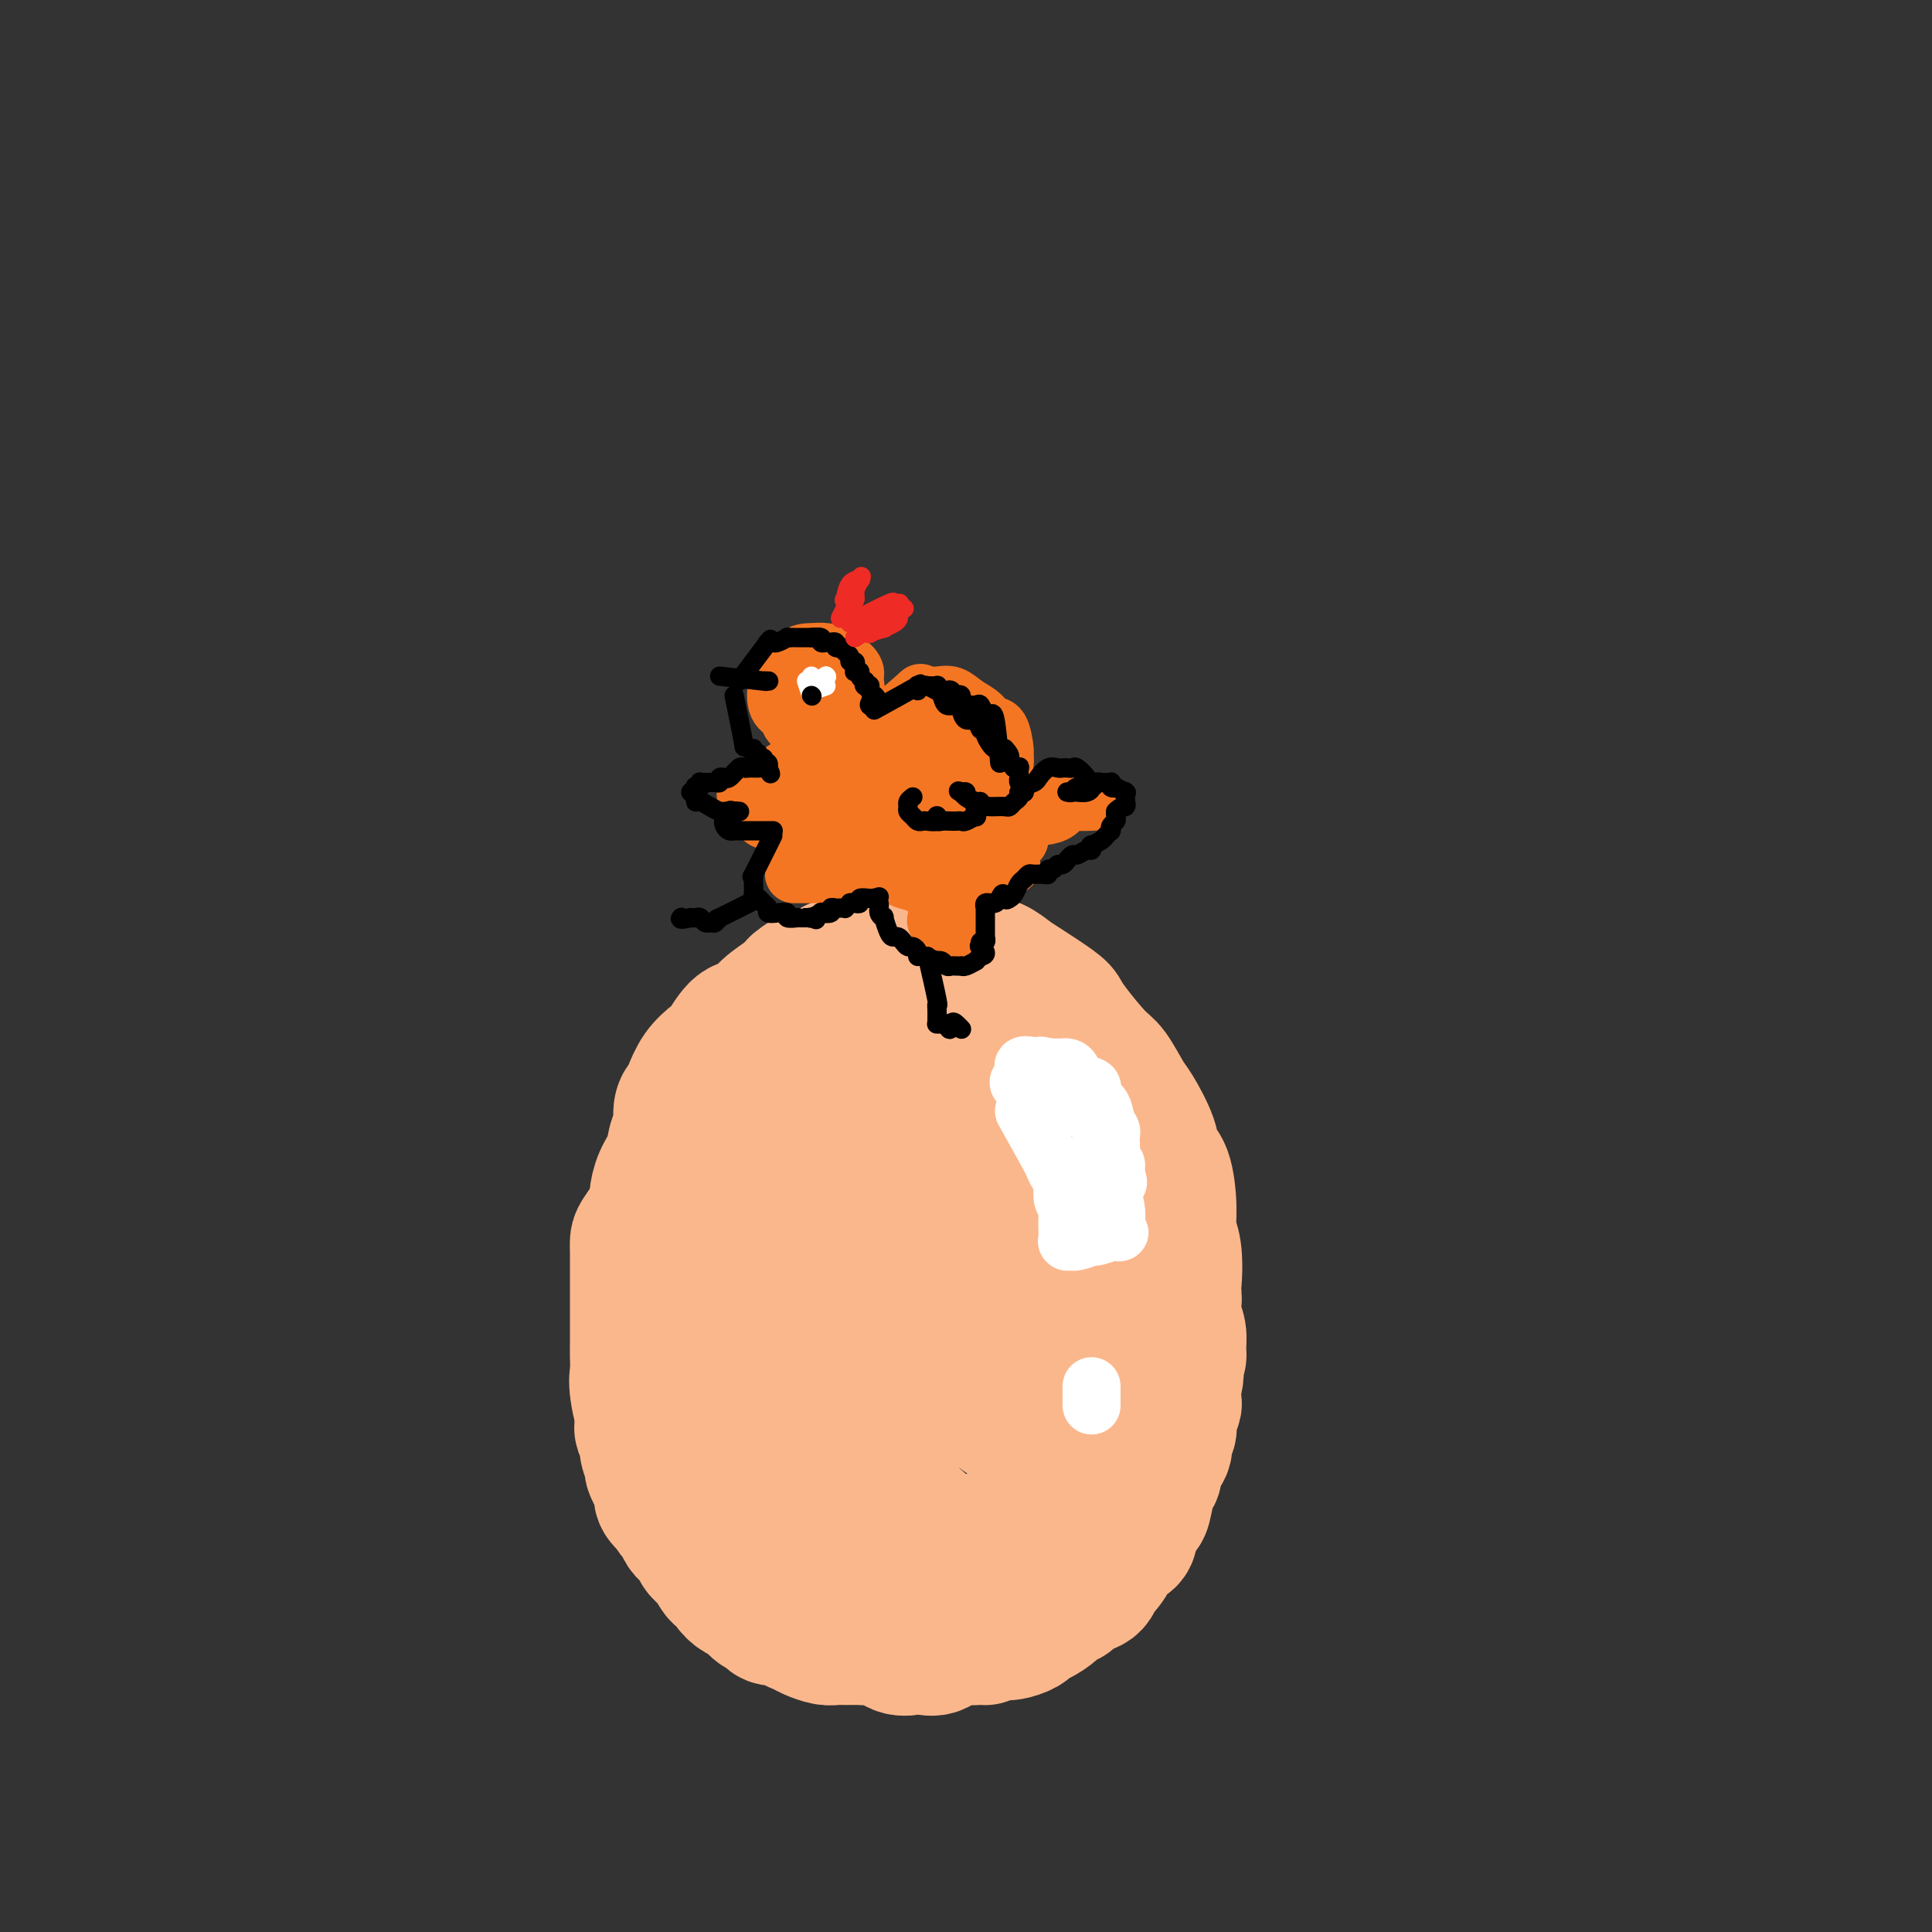 <svg viewBox='0 0 400 400' version='1.1' xmlns='http://www.w3.org/2000/svg' xmlns:xlink='http://www.w3.org/1999/xlink'><rect x="0" y="0" width="400" height="400" fill="#333333" stroke="none"/><g fill='none' stroke='#FBB78C' stroke-width='28' stroke-linecap='round' stroke-linejoin='round'><path d='M222,318c-2.515,3.382 -5.030,6.764 -6,8c-0.970,1.236 -0.394,0.325 -1,0c-0.606,-0.325 -2.395,-0.064 -3,0c-0.605,0.064 -0.025,-0.070 -1,0c-0.975,0.070 -3.505,0.344 -5,1c-1.495,0.656 -1.955,1.693 -3,2c-1.045,0.307 -2.675,-0.117 -4,0c-1.325,0.117 -2.346,0.774 -3,1c-0.654,0.226 -0.941,0.019 -2,0c-1.059,-0.019 -2.889,0.149 -4,0c-1.111,-0.149 -1.504,-0.616 -2,-1c-0.496,-0.384 -1.095,-0.684 -2,-1c-0.905,-0.316 -2.114,-0.648 -3,-1c-0.886,-0.352 -1.447,-0.724 -2,-1c-0.553,-0.276 -1.097,-0.454 -2,-1c-0.903,-0.546 -2.167,-1.459 -3,-2c-0.833,-0.541 -1.237,-0.711 -2,-1c-0.763,-0.289 -1.885,-0.698 -3,-1c-1.115,-0.302 -2.224,-0.499 -3,-1c-0.776,-0.501 -1.219,-1.307 -2,-2c-0.781,-0.693 -1.900,-1.274 -3,-2c-1.100,-0.726 -2.182,-1.598 -3,-2c-0.818,-0.402 -1.374,-0.335 -2,-1c-0.626,-0.665 -1.322,-2.064 -2,-3c-0.678,-0.936 -1.336,-1.410 -2,-2c-0.664,-0.590 -1.332,-1.295 -2,-2'/><path d='M152,306c-2.910,-2.713 -2.184,-2.495 -2,-3c0.184,-0.505 -0.175,-1.731 -1,-3c-0.825,-1.269 -2.117,-2.580 -3,-4c-0.883,-1.420 -1.358,-2.948 -2,-4c-0.642,-1.052 -1.449,-1.626 -2,-3c-0.551,-1.374 -0.844,-3.547 -1,-5c-0.156,-1.453 -0.175,-2.186 -1,-3c-0.825,-0.814 -2.456,-1.708 -3,-3c-0.544,-1.292 -0.002,-2.982 0,-4c0.002,-1.018 -0.536,-1.366 -1,-2c-0.464,-0.634 -0.852,-1.556 -1,-3c-0.148,-1.444 -0.054,-3.410 0,-5c0.054,-1.590 0.069,-2.802 0,-4c-0.069,-1.198 -0.222,-2.381 0,-4c0.222,-1.619 0.819,-3.674 1,-5c0.181,-1.326 -0.053,-1.925 0,-3c0.053,-1.075 0.391,-2.627 1,-4c0.609,-1.373 1.487,-2.567 2,-4c0.513,-1.433 0.662,-3.106 1,-4c0.338,-0.894 0.866,-1.008 1,-2c0.134,-0.992 -0.126,-2.861 0,-4c0.126,-1.139 0.638,-1.549 1,-2c0.362,-0.451 0.575,-0.945 1,-2c0.425,-1.055 1.062,-2.673 2,-4c0.938,-1.327 2.178,-2.364 3,-3c0.822,-0.636 1.225,-0.870 2,-2c0.775,-1.130 1.923,-3.156 3,-4c1.077,-0.844 2.082,-0.504 3,-1c0.918,-0.496 1.747,-1.826 3,-3c1.253,-1.174 2.929,-2.193 4,-3c1.071,-0.807 1.535,-1.404 2,-2'/><path d='M165,204c3.535,-2.904 2.373,-1.164 3,-1c0.627,0.164 3.044,-1.247 4,-2c0.956,-0.753 0.451,-0.847 1,-1c0.549,-0.153 2.151,-0.366 4,-1c1.849,-0.634 3.944,-1.688 5,-2c1.056,-0.312 1.074,0.117 2,0c0.926,-0.117 2.761,-0.779 4,-1c1.239,-0.221 1.882,0.000 3,0c1.118,-0.000 2.711,-0.222 4,0c1.289,0.222 2.274,0.889 3,1c0.726,0.111 1.191,-0.334 2,0c0.809,0.334 1.961,1.448 3,2c1.039,0.552 1.966,0.542 3,1c1.034,0.458 2.175,1.382 3,2c0.825,0.618 1.334,0.929 3,2c1.666,1.071 4.490,2.903 6,4c1.510,1.097 1.707,1.460 2,2c0.293,0.540 0.682,1.257 2,3c1.318,1.743 3.565,4.510 5,6c1.435,1.490 2.057,1.701 3,3c0.943,1.299 2.207,3.684 3,5c0.793,1.316 1.117,1.562 2,3c0.883,1.438 2.327,4.068 3,6c0.673,1.932 0.576,3.164 1,4c0.424,0.836 1.368,1.275 2,3c0.632,1.725 0.950,4.737 1,7c0.050,2.263 -0.169,3.778 0,5c0.169,1.222 0.726,2.152 1,4c0.274,1.848 0.266,4.613 0,7c-0.266,2.387 -0.790,4.396 -1,6c-0.210,1.604 -0.105,2.802 0,4'/><path d='M242,276c0.021,6.216 -0.427,5.258 -1,6c-0.573,0.742 -1.271,3.186 -2,5c-0.729,1.814 -1.488,2.998 -3,5c-1.512,2.002 -3.775,4.822 -5,7c-1.225,2.178 -1.410,3.713 -2,5c-0.590,1.287 -1.585,2.324 -3,4c-1.415,1.676 -3.249,3.989 -4,5c-0.751,1.011 -0.418,0.720 -1,1c-0.582,0.280 -2.081,1.132 -4,2c-1.919,0.868 -4.260,1.753 -6,2c-1.740,0.247 -2.878,-0.143 -4,0c-1.122,0.143 -2.226,0.820 -3,1c-0.774,0.180 -1.218,-0.136 -2,0c-0.782,0.136 -1.902,0.723 -3,1c-1.098,0.277 -2.172,0.243 -3,0c-0.828,-0.243 -1.408,-0.695 -2,-1c-0.592,-0.305 -1.197,-0.463 -2,-1c-0.803,-0.537 -1.805,-1.454 -2,-2c-0.195,-0.546 0.417,-0.722 0,-1c-0.417,-0.278 -1.861,-0.658 -3,-1c-1.139,-0.342 -1.972,-0.644 -3,-1c-1.028,-0.356 -2.252,-0.764 -3,-1c-0.748,-0.236 -1.019,-0.299 -2,-1c-0.981,-0.701 -2.672,-2.041 -4,-3c-1.328,-0.959 -2.294,-1.536 -3,-2c-0.706,-0.464 -1.152,-0.815 -2,-2c-0.848,-1.185 -2.097,-3.204 -3,-4c-0.903,-0.796 -1.458,-0.368 -2,-1c-0.542,-0.632 -1.069,-2.324 -2,-4c-0.931,-1.676 -2.266,-3.336 -3,-5c-0.734,-1.664 -0.867,-3.332 -1,-5'/><path d='M159,285c-2.022,-3.933 -0.578,-3.267 0,-3c0.578,0.267 0.289,0.133 0,0'/><path d='M171,208c-2.927,2.419 -5.854,4.838 -7,6c-1.146,1.162 -0.510,1.066 -1,2c-0.490,0.934 -2.106,2.897 -3,5c-0.894,2.103 -1.066,4.344 -2,7c-0.934,2.656 -2.632,5.726 -4,8c-1.368,2.274 -2.408,3.754 -3,5c-0.592,1.246 -0.737,2.260 -1,4c-0.263,1.740 -0.645,4.208 -1,6c-0.355,1.792 -0.684,2.909 -1,4c-0.316,1.091 -0.621,2.156 -1,4c-0.379,1.844 -0.834,4.466 -1,6c-0.166,1.534 -0.044,1.982 0,3c0.044,1.018 0.011,2.608 0,4c-0.011,1.392 -0.000,2.585 0,4c0.000,1.415 -0.011,3.051 0,4c0.011,0.949 0.044,1.212 0,2c-0.044,0.788 -0.165,2.102 0,3c0.165,0.898 0.617,1.381 1,2c0.383,0.619 0.698,1.373 1,2c0.302,0.627 0.592,1.125 1,2c0.408,0.875 0.934,2.125 1,3c0.066,0.875 -0.329,1.375 0,2c0.329,0.625 1.384,1.375 2,2c0.616,0.625 0.795,1.125 1,2c0.205,0.875 0.436,2.124 1,3c0.564,0.876 1.460,1.379 2,2c0.540,0.621 0.722,1.359 1,2c0.278,0.641 0.651,1.183 1,2c0.349,0.817 0.675,1.908 1,3'/><path d='M159,312c2.065,4.373 0.726,1.805 1,1c0.274,-0.805 2.161,0.151 3,1c0.839,0.849 0.630,1.589 1,2c0.370,0.411 1.321,0.492 2,1c0.679,0.508 1.088,1.443 2,2c0.912,0.557 2.327,0.737 3,1c0.673,0.263 0.604,0.608 1,1c0.396,0.392 1.257,0.830 2,1c0.743,0.170 1.368,0.070 2,0c0.632,-0.070 1.272,-0.111 2,0c0.728,0.111 1.546,0.373 2,1c0.454,0.627 0.545,1.618 1,2c0.455,0.382 1.275,0.155 2,0c0.725,-0.155 1.356,-0.236 2,0c0.644,0.236 1.299,0.791 2,1c0.701,0.209 1.446,0.072 2,0c0.554,-0.072 0.918,-0.078 2,0c1.082,0.078 2.882,0.242 4,0c1.118,-0.242 1.553,-0.890 2,-1c0.447,-0.110 0.907,0.317 2,0c1.093,-0.317 2.819,-1.380 4,-2c1.181,-0.620 1.818,-0.799 3,-1c1.182,-0.201 2.909,-0.425 4,-1c1.091,-0.575 1.546,-1.500 2,-2c0.454,-0.500 0.906,-0.574 2,-1c1.094,-0.426 2.828,-1.203 4,-2c1.172,-0.797 1.781,-1.614 2,-2c0.219,-0.386 0.048,-0.341 1,-1c0.952,-0.659 3.025,-2.024 4,-3c0.975,-0.976 0.850,-1.565 1,-2c0.150,-0.435 0.575,-0.718 1,-1'/><path d='M227,307c2.810,-2.867 1.335,-3.034 1,-3c-0.335,0.034 0.469,0.268 1,0c0.531,-0.268 0.787,-1.039 1,-2c0.213,-0.961 0.383,-2.113 1,-3c0.617,-0.887 1.681,-1.508 2,-2c0.319,-0.492 -0.108,-0.853 0,-2c0.108,-1.147 0.751,-3.079 1,-4c0.249,-0.921 0.104,-0.832 0,-1c-0.104,-0.168 -0.168,-0.592 0,-1c0.168,-0.408 0.566,-0.799 1,-2c0.434,-1.201 0.902,-3.211 1,-4c0.098,-0.789 -0.174,-0.358 0,-1c0.174,-0.642 0.793,-2.359 1,-4c0.207,-1.641 -0.000,-3.207 0,-4c0.000,-0.793 0.207,-0.812 0,-2c-0.207,-1.188 -0.827,-3.544 -1,-5c-0.173,-1.456 0.103,-2.010 0,-3c-0.103,-0.990 -0.585,-2.414 -1,-4c-0.415,-1.586 -0.765,-3.333 -1,-5c-0.235,-1.667 -0.357,-3.252 -1,-5c-0.643,-1.748 -1.809,-3.657 -3,-6c-1.191,-2.343 -2.409,-5.120 -4,-7c-1.591,-1.880 -3.555,-2.862 -5,-4c-1.445,-1.138 -2.371,-2.432 -4,-4c-1.629,-1.568 -3.961,-3.408 -6,-4c-2.039,-0.592 -3.785,0.066 -5,0c-1.215,-0.066 -1.900,-0.855 -4,-1c-2.100,-0.145 -5.614,0.353 -8,1c-2.386,0.647 -3.642,1.443 -5,2c-1.358,0.557 -2.816,0.873 -4,3c-1.184,2.127 -2.092,6.063 -3,10'/><path d='M182,240c-0.193,3.452 0.824,7.081 2,11c1.176,3.919 2.509,8.126 5,14c2.491,5.874 6.138,13.413 9,18c2.862,4.587 4.937,6.221 7,8c2.063,1.779 4.113,3.703 7,4c2.887,0.297 6.610,-1.031 9,-3c2.390,-1.969 3.449,-4.577 4,-8c0.551,-3.423 0.596,-7.660 1,-14c0.404,-6.340 1.167,-14.785 0,-21c-1.167,-6.215 -4.265,-10.202 -7,-14c-2.735,-3.798 -5.107,-7.407 -9,-10c-3.893,-2.593 -9.308,-4.172 -13,-5c-3.692,-0.828 -5.663,-0.906 -9,2c-3.337,2.906 -8.042,8.798 -11,14c-2.958,5.202 -4.171,9.716 -5,15c-0.829,5.284 -1.274,11.337 -1,17c0.274,5.663 1.267,10.934 4,15c2.733,4.066 7.204,6.925 11,8c3.796,1.075 6.916,0.364 10,-1c3.084,-1.364 6.132,-3.381 10,-8c3.868,-4.619 8.555,-11.839 11,-18c2.445,-6.161 2.647,-11.262 3,-16c0.353,-4.738 0.857,-9.112 -1,-14c-1.857,-4.888 -6.076,-10.290 -10,-14c-3.924,-3.710 -7.552,-5.729 -11,-7c-3.448,-1.271 -6.716,-1.793 -11,1c-4.284,2.793 -9.584,8.900 -13,15c-3.416,6.100 -4.946,12.192 -6,18c-1.054,5.808 -1.630,11.333 -1,18c0.630,6.667 2.466,14.476 5,19c2.534,4.524 5.767,5.762 9,7'/><path d='M181,291c2.383,1.791 3.840,2.769 9,-1c5.160,-3.769 14.024,-12.283 18,-17c3.976,-4.717 3.064,-5.635 4,-9c0.936,-3.365 3.719,-9.177 4,-15c0.281,-5.823 -1.941,-11.657 -4,-15c-2.059,-3.343 -3.955,-4.196 -6,-5c-2.045,-0.804 -4.239,-1.561 -7,0c-2.761,1.561 -6.087,5.440 -8,9c-1.913,3.560 -2.411,6.803 -3,10c-0.589,3.197 -1.269,6.349 -1,9c0.269,2.651 1.486,4.802 3,6c1.514,1.198 3.326,1.442 5,1c1.674,-0.442 3.209,-1.572 5,-4c1.791,-2.428 3.837,-6.155 5,-9c1.163,-2.845 1.444,-4.810 1,-7c-0.444,-2.190 -1.612,-4.606 -3,-6c-1.388,-1.394 -2.995,-1.765 -4,-2c-1.005,-0.235 -1.407,-0.332 -2,0c-0.593,0.332 -1.376,1.093 -2,4c-0.624,2.907 -1.089,7.959 -1,10c0.089,2.041 0.731,1.072 1,1c0.269,-0.072 0.165,0.754 1,1c0.835,0.246 2.609,-0.088 3,-1c0.391,-0.912 -0.603,-2.404 -1,-3c-0.397,-0.596 -0.199,-0.298 0,0'/><path d='M150,237c-2.869,2.914 -5.737,5.828 -7,7c-1.263,1.172 -0.920,0.600 -1,1c-0.080,0.400 -0.582,1.770 -1,3c-0.418,1.230 -0.752,2.318 -1,3c-0.248,0.682 -0.409,0.956 -1,2c-0.591,1.044 -1.612,2.858 -2,4c-0.388,1.142 -0.141,1.611 0,3c0.141,1.389 0.178,3.698 0,5c-0.178,1.302 -0.569,1.597 -1,3c-0.431,1.403 -0.900,3.914 -1,5c-0.100,1.086 0.170,0.746 0,1c-0.170,0.254 -0.782,1.101 -1,2c-0.218,0.899 -0.044,1.851 0,3c0.044,1.149 -0.041,2.493 0,3c0.041,0.507 0.207,0.175 0,1c-0.207,0.825 -0.789,2.808 -1,4c-0.211,1.192 -0.053,1.594 0,2c0.053,0.406 -0.001,0.817 0,2c0.001,1.183 0.057,3.137 0,4c-0.057,0.863 -0.226,0.636 0,1c0.226,0.364 0.848,1.319 1,2c0.152,0.681 -0.165,1.089 0,2c0.165,0.911 0.813,2.327 1,3c0.187,0.673 -0.088,0.603 0,1c0.088,0.397 0.539,1.261 1,2c0.461,0.739 0.932,1.353 1,2c0.068,0.647 -0.266,1.328 0,2c0.266,0.672 1.133,1.336 2,2'/><path d='M139,312c1.102,2.761 0.858,1.163 1,1c0.142,-0.163 0.671,1.110 1,2c0.329,0.890 0.459,1.399 1,2c0.541,0.601 1.493,1.294 2,2c0.507,0.706 0.569,1.424 1,2c0.431,0.576 1.232,1.009 2,2c0.768,0.991 1.504,2.541 2,3c0.496,0.459 0.751,-0.171 1,0c0.249,0.171 0.491,1.145 1,2c0.509,0.855 1.286,1.592 2,2c0.714,0.408 1.365,0.487 2,1c0.635,0.513 1.254,1.461 2,2c0.746,0.539 1.618,0.669 2,1c0.382,0.331 0.275,0.862 1,1c0.725,0.138 2.281,-0.117 3,0c0.719,0.117 0.602,0.606 1,1c0.398,0.394 1.313,0.694 2,1c0.687,0.306 1.147,0.618 2,1c0.853,0.382 2.101,0.835 3,1c0.899,0.165 1.451,0.042 2,0c0.549,-0.042 1.094,-0.004 2,0c0.906,0.004 2.172,-0.027 3,0c0.828,0.027 1.218,0.112 2,0c0.782,-0.112 1.957,-0.420 3,0c1.043,0.420 1.955,1.569 3,2c1.045,0.431 2.222,0.144 3,0c0.778,-0.144 1.156,-0.143 2,0c0.844,0.143 2.154,0.430 3,0c0.846,-0.430 1.228,-1.577 2,-2c0.772,-0.423 1.935,-0.121 3,0c1.065,0.121 2.033,0.060 3,0'/><path d='M202,339c2.766,-0.245 1.682,0.141 2,0c0.318,-0.141 2.038,-0.811 3,-1c0.962,-0.189 1.167,0.101 2,0c0.833,-0.101 2.293,-0.595 3,-1c0.707,-0.405 0.662,-0.721 1,-1c0.338,-0.279 1.061,-0.523 2,-1c0.939,-0.477 2.095,-1.189 3,-2c0.905,-0.811 1.559,-1.722 2,-2c0.441,-0.278 0.668,0.076 1,0c0.332,-0.076 0.770,-0.582 1,-1c0.230,-0.418 0.252,-0.748 1,-1c0.748,-0.252 2.222,-0.424 3,-1c0.778,-0.576 0.860,-1.554 1,-2c0.140,-0.446 0.339,-0.359 1,-1c0.661,-0.641 1.783,-2.011 2,-3c0.217,-0.989 -0.471,-1.599 0,-2c0.471,-0.401 2.101,-0.595 3,-1c0.899,-0.405 1.067,-1.022 1,-2c-0.067,-0.978 -0.367,-2.317 0,-3c0.367,-0.683 1.403,-0.710 2,-1c0.597,-0.290 0.756,-0.844 1,-2c0.244,-1.156 0.572,-2.914 1,-4c0.428,-1.086 0.956,-1.499 1,-2c0.044,-0.501 -0.396,-1.092 0,-2c0.396,-0.908 1.626,-2.135 2,-3c0.374,-0.865 -0.110,-1.368 0,-2c0.110,-0.632 0.814,-1.393 1,-2c0.186,-0.607 -0.146,-1.060 0,-2c0.146,-0.940 0.770,-2.369 1,-3c0.230,-0.631 0.066,-0.466 0,-1c-0.066,-0.534 -0.033,-1.767 0,-3'/><path d='M243,287c0.945,-4.071 0.307,-2.248 0,-2c-0.307,0.248 -0.282,-1.079 0,-2c0.282,-0.921 0.822,-1.436 1,-2c0.178,-0.564 -0.005,-1.176 0,-2c0.005,-0.824 0.199,-1.858 0,-3c-0.199,-1.142 -0.789,-2.390 -1,-3c-0.211,-0.610 -0.042,-0.580 0,-1c0.042,-0.420 -0.043,-1.289 0,-2c0.043,-0.711 0.214,-1.263 0,-2c-0.214,-0.737 -0.813,-1.659 -1,-2c-0.187,-0.341 0.038,-0.102 0,-1c-0.038,-0.898 -0.339,-2.934 -1,-4c-0.661,-1.066 -1.683,-1.164 -2,-2c-0.317,-0.836 0.070,-2.412 0,-3c-0.070,-0.588 -0.597,-0.188 -1,-1c-0.403,-0.812 -0.682,-2.838 -1,-4c-0.318,-1.162 -0.676,-1.462 -1,-2c-0.324,-0.538 -0.615,-1.313 -1,-2c-0.385,-0.687 -0.864,-1.286 -1,-2c-0.136,-0.714 0.069,-1.542 0,-2c-0.069,-0.458 -0.414,-0.547 -1,-1c-0.586,-0.453 -1.412,-1.271 -2,-2c-0.588,-0.729 -0.936,-1.369 -1,-2c-0.064,-0.631 0.157,-1.254 0,-2c-0.157,-0.746 -0.693,-1.617 -1,-2c-0.307,-0.383 -0.387,-0.278 -1,-1c-0.613,-0.722 -1.761,-2.271 -2,-3c-0.239,-0.729 0.431,-0.639 0,-1c-0.431,-0.361 -1.962,-1.174 -3,-2c-1.038,-0.826 -1.582,-1.665 -2,-2c-0.418,-0.335 -0.709,-0.168 -1,0'/><path d='M220,225c-2.132,-2.333 -2.460,-2.667 -3,-3c-0.540,-0.333 -1.290,-0.666 -2,-1c-0.710,-0.334 -1.381,-0.668 -2,-1c-0.619,-0.332 -1.186,-0.663 -2,-1c-0.814,-0.337 -1.876,-0.679 -3,-1c-1.124,-0.321 -2.310,-0.622 -3,-1c-0.690,-0.378 -0.884,-0.833 -2,-1c-1.116,-0.167 -3.153,-0.045 -4,0c-0.847,0.045 -0.502,0.012 -1,0c-0.498,-0.012 -1.837,-0.003 -3,0c-1.163,0.003 -2.149,0.001 -3,0c-0.851,-0.001 -1.568,-0.001 -2,0c-0.432,0.001 -0.580,0.004 -1,0c-0.420,-0.004 -1.113,-0.013 -2,0c-0.887,0.013 -1.968,0.048 -3,0c-1.032,-0.048 -2.013,-0.180 -3,0c-0.987,0.180 -1.978,0.671 -3,1c-1.022,0.329 -2.074,0.497 -3,1c-0.926,0.503 -1.726,1.342 -3,2c-1.274,0.658 -3.020,1.136 -4,1c-0.980,-0.136 -1.192,-0.886 -2,0c-0.808,0.886 -2.211,3.409 -3,4c-0.789,0.591 -0.963,-0.751 -2,0c-1.037,0.751 -2.935,3.593 -4,5c-1.065,1.407 -1.296,1.377 -2,2c-0.704,0.623 -1.882,1.898 -2,2c-0.118,0.102 0.823,-0.971 0,0c-0.823,0.971 -3.412,3.985 -6,7'/><path d='M147,241c-3.428,3.304 -1.497,1.563 -1,1c0.497,-0.563 -0.440,0.052 -1,1c-0.560,0.948 -0.743,2.230 -1,3c-0.257,0.770 -0.590,1.028 -1,2c-0.410,0.972 -0.899,2.658 -1,3c-0.101,0.342 0.184,-0.661 0,0c-0.184,0.661 -0.838,2.986 -1,4c-0.162,1.014 0.169,0.717 0,1c-0.169,0.283 -0.837,1.145 -1,2c-0.163,0.855 0.180,1.704 0,2c-0.180,0.296 -0.884,0.039 -1,1c-0.116,0.961 0.357,3.140 0,4c-0.357,0.860 -1.545,0.402 -2,1c-0.455,0.598 -0.178,2.253 0,3c0.178,0.747 0.258,0.585 0,1c-0.258,0.415 -0.853,1.407 -1,2c-0.147,0.593 0.153,0.787 0,1c-0.153,0.213 -0.759,0.446 -1,1c-0.241,0.554 -0.117,1.430 0,2c0.117,0.570 0.228,0.834 0,2c-0.228,1.166 -0.793,3.234 -1,4c-0.207,0.766 -0.055,0.231 0,1c0.055,0.769 0.015,2.841 0,4c-0.015,1.159 -0.004,1.406 0,2c0.004,0.594 0.001,1.534 0,2c-0.001,0.466 -0.000,0.459 0,1c0.000,0.541 0.000,1.629 0,2c-0.000,0.371 -0.000,0.023 0,0c0.000,-0.023 0.000,0.279 0,0c-0.000,-0.279 -0.000,-1.140 0,-2'/><path d='M134,292c-0.762,2.390 -1.668,-1.636 -2,-4c-0.332,-2.364 -0.089,-3.067 0,-4c0.089,-0.933 0.024,-2.097 0,-3c-0.024,-0.903 -0.006,-1.546 0,-3c0.006,-1.454 0.002,-3.720 0,-5c-0.002,-1.280 -0.000,-1.574 0,-3c0.000,-1.426 -0.000,-3.982 0,-5c0.000,-1.018 0.001,-0.497 0,-1c-0.001,-0.503 -0.004,-2.031 0,-3c0.004,-0.969 0.013,-1.379 0,-2c-0.013,-0.621 -0.049,-1.454 0,-2c0.049,-0.546 0.184,-0.807 1,-2c0.816,-1.193 2.313,-3.318 3,-5c0.687,-1.682 0.562,-2.920 1,-4c0.438,-1.080 1.438,-2.002 2,-3c0.562,-0.998 0.687,-2.072 1,-3c0.313,-0.928 0.815,-1.711 1,-2c0.185,-0.289 0.053,-0.082 0,0c-0.053,0.082 -0.026,0.041 0,0'/></g>
<g fill='none' stroke='#FFFFFF' stroke-width='12' stroke-linecap='round' stroke-linejoin='round'><path d='M212,230c2.022,3.627 4.043,7.255 5,9c0.957,1.745 0.849,1.609 1,2c0.151,0.391 0.562,1.311 1,2c0.438,0.689 0.902,1.148 1,2c0.098,0.852 -0.170,2.099 0,3c0.170,0.901 0.778,1.457 1,2c0.222,0.543 0.060,1.074 0,2c-0.060,0.926 -0.016,2.247 0,3c0.016,0.753 0.004,0.938 0,1c-0.004,0.062 -0.001,0.003 0,0c0.001,-0.003 0.001,0.052 0,0c-0.001,-0.052 -0.001,-0.210 0,0c0.001,0.210 0.005,0.789 0,1c-0.005,0.211 -0.018,0.052 0,0c0.018,-0.052 0.068,0.001 0,0c-0.068,-0.001 -0.255,-0.057 0,0c0.255,0.057 0.953,0.225 2,0c1.047,-0.225 2.442,-0.845 3,-1c0.558,-0.155 0.279,0.155 1,0c0.721,-0.155 2.442,-0.773 3,-1c0.558,-0.227 -0.047,-0.061 0,0c0.047,0.061 0.744,0.016 1,0c0.256,-0.016 0.069,-0.004 0,0c-0.069,0.004 -0.020,0.001 0,0c0.020,-0.001 0.010,-0.001 0,0'/><path d='M231,255c1.551,0.087 0.430,0.304 0,0c-0.430,-0.304 -0.167,-1.130 0,-2c0.167,-0.870 0.238,-1.784 0,-3c-0.238,-1.216 -0.786,-2.734 -1,-4c-0.214,-1.266 -0.095,-2.279 0,-3c0.095,-0.721 0.165,-1.152 0,-2c-0.165,-0.848 -0.565,-2.115 -1,-3c-0.435,-0.885 -0.905,-1.388 -1,-2c-0.095,-0.612 0.185,-1.334 0,-2c-0.185,-0.666 -0.834,-1.277 -1,-2c-0.166,-0.723 0.153,-1.556 0,-2c-0.153,-0.444 -0.777,-0.497 -1,-1c-0.223,-0.503 -0.044,-1.455 0,-2c0.044,-0.545 -0.048,-0.682 0,-1c0.048,-0.318 0.237,-0.817 0,-1c-0.237,-0.183 -0.901,-0.049 -1,0c-0.099,0.049 0.367,0.013 0,0c-0.367,-0.013 -1.565,-0.002 -2,0c-0.435,0.002 -0.105,-0.004 0,0c0.105,0.004 -0.013,0.017 0,0c0.013,-0.017 0.158,-0.065 0,0c-0.158,0.065 -0.620,0.243 -1,0c-0.380,-0.243 -0.679,-0.906 -1,-1c-0.321,-0.094 -0.664,0.381 -1,0c-0.336,-0.381 -0.664,-1.619 -1,-2c-0.336,-0.381 -0.678,0.094 -1,0c-0.322,-0.094 -0.622,-0.757 -1,-1c-0.378,-0.243 -0.833,-0.065 -1,0c-0.167,0.065 -0.045,0.018 0,0c0.045,-0.018 0.013,-0.005 0,0c-0.013,0.005 -0.006,0.003 0,0'/><path d='M216,221c-1.374,-0.892 0.192,-0.121 1,1c0.808,1.121 0.857,2.591 1,3c0.143,0.409 0.379,-0.243 1,0c0.621,0.243 1.628,1.380 2,2c0.372,0.620 0.108,0.722 0,1c-0.108,0.278 -0.060,0.731 0,1c0.060,0.269 0.131,0.356 0,0c-0.131,-0.356 -0.466,-1.153 -1,-2c-0.534,-0.847 -1.267,-1.744 -2,-2c-0.733,-0.256 -1.464,0.127 -2,0c-0.536,-0.127 -0.876,-0.766 -1,-1c-0.124,-0.234 -0.033,-0.063 0,0c0.033,0.063 0.009,0.017 0,0c-0.009,-0.017 -0.002,-0.004 0,0c0.002,0.004 -0.003,0.001 0,0c0.003,-0.001 0.012,-0.000 0,0c-0.012,0.000 -0.046,0.000 0,0c0.046,-0.000 0.171,-0.000 0,0c-0.171,0.000 -0.638,0.000 -1,0c-0.362,-0.000 -0.619,0.000 -1,0c-0.381,-0.000 -0.887,-0.000 -1,0c-0.113,0.000 0.166,0.000 0,0c-0.166,-0.000 -0.776,-0.001 -1,0c-0.224,0.001 -0.061,0.002 0,0c0.061,-0.002 0.020,-0.007 0,0c-0.020,0.007 -0.019,0.027 0,0c0.019,-0.027 0.057,-0.100 0,0c-0.057,0.100 -0.208,0.373 0,0c0.208,-0.373 0.774,-1.392 1,-2c0.226,-0.608 0.113,-0.804 0,-1'/><path d='M212,221c-0.745,-0.928 1.891,-0.249 3,0c1.109,0.249 0.689,0.067 1,0c0.311,-0.067 1.351,-0.018 2,0c0.649,0.018 0.906,0.005 1,0c0.094,-0.005 0.025,-0.001 0,0c-0.025,0.001 -0.007,0.000 0,0c0.007,-0.000 0.002,-0.000 0,0c-0.002,0.000 -0.002,0.000 0,0c0.002,-0.000 0.004,-0.000 0,0c-0.004,0.000 -0.016,0.000 0,0c0.016,-0.000 0.060,-0.001 0,0c-0.060,0.001 -0.223,0.002 0,0c0.223,-0.002 0.831,-0.008 1,0c0.169,0.008 -0.101,0.029 0,0c0.101,-0.029 0.571,-0.107 1,0c0.429,0.107 0.815,0.398 1,1c0.185,0.602 0.168,1.516 1,2c0.832,0.484 2.514,0.539 3,1c0.486,0.461 -0.224,1.327 0,2c0.224,0.673 1.380,1.154 2,2c0.620,0.846 0.702,2.057 1,3c0.298,0.943 0.811,1.618 1,2c0.189,0.382 0.054,0.469 0,1c-0.054,0.531 -0.029,1.504 0,2c0.029,0.496 0.060,0.515 0,1c-0.060,0.485 -0.212,1.437 0,2c0.212,0.563 0.789,0.739 1,1c0.211,0.261 0.057,0.609 0,1c-0.057,0.391 -0.016,0.826 0,1c0.016,0.174 0.008,0.087 0,0'/><path d='M231,243c0.835,2.980 0.421,1.428 0,1c-0.421,-0.428 -0.849,0.266 -1,1c-0.151,0.734 -0.025,1.506 0,2c0.025,0.494 -0.049,0.709 0,1c0.049,0.291 0.223,0.656 0,1c-0.223,0.344 -0.843,0.667 -1,1c-0.157,0.333 0.150,0.678 0,1c-0.150,0.322 -0.759,0.622 -1,1c-0.241,0.378 -0.116,0.833 0,1c0.116,0.167 0.224,0.045 0,0c-0.224,-0.045 -0.778,-0.013 -1,0c-0.222,0.013 -0.111,0.006 0,0'/><path d='M226,287c0.000,0.000 0.000,4.000 0,4'/></g>
<g fill='none' stroke='#F47623' stroke-width='12' stroke-linecap='round' stroke-linejoin='round'><path d='M179,167c1.625,3.436 3.251,6.872 4,8c0.749,1.128 0.622,-0.051 1,0c0.378,0.051 1.263,1.334 2,2c0.737,0.666 1.327,0.715 2,1c0.673,0.285 1.430,0.806 2,1c0.570,0.194 0.953,0.062 2,0c1.047,-0.062 2.756,-0.054 4,0c1.244,0.054 2.021,0.154 3,0c0.979,-0.154 2.160,-0.562 3,-1c0.840,-0.438 1.339,-0.906 2,-1c0.661,-0.094 1.482,0.186 2,0c0.518,-0.186 0.731,-0.838 1,-1c0.269,-0.162 0.594,0.167 1,0c0.406,-0.167 0.892,-0.830 1,-1c0.108,-0.170 -0.164,0.152 0,0c0.164,-0.152 0.762,-0.776 1,-1c0.238,-0.224 0.116,-0.046 0,0c-0.116,0.046 -0.227,-0.040 0,0c0.227,0.040 0.793,0.207 1,0c0.207,-0.207 0.056,-0.788 0,-1c-0.056,-0.212 -0.016,-0.055 0,0c0.016,0.055 0.010,0.006 0,0c-0.010,-0.006 -0.023,0.029 0,0c0.023,-0.029 0.083,-0.123 0,0c-0.083,0.123 -0.309,0.464 -1,1c-0.691,0.536 -1.845,1.268 -3,2'/><path d='M207,176c-1.593,0.694 -3.575,0.929 -5,1c-1.425,0.071 -2.292,-0.021 -3,0c-0.708,0.021 -1.257,0.156 -2,0c-0.743,-0.156 -1.680,-0.601 -3,-1c-1.320,-0.399 -3.025,-0.751 -4,-1c-0.975,-0.249 -1.221,-0.393 -2,-1c-0.779,-0.607 -2.090,-1.676 -3,-2c-0.910,-0.324 -1.417,0.097 -2,0c-0.583,-0.097 -1.241,-0.714 -2,-1c-0.759,-0.286 -1.619,-0.243 -2,0c-0.381,0.243 -0.283,0.685 0,1c0.283,0.315 0.750,0.504 1,1c0.250,0.496 0.282,1.300 1,2c0.718,0.700 2.120,1.298 3,2c0.880,0.702 1.237,1.509 2,2c0.763,0.491 1.933,0.668 3,1c1.067,0.332 2.033,0.821 3,1c0.967,0.179 1.936,0.049 3,0c1.064,-0.049 2.221,-0.017 3,0c0.779,0.017 1.178,0.020 2,0c0.822,-0.020 2.066,-0.062 3,0c0.934,0.062 1.557,0.226 2,0c0.443,-0.226 0.706,-0.844 1,-1c0.294,-0.156 0.618,0.150 1,0c0.382,-0.150 0.824,-0.757 1,-1c0.176,-0.243 0.088,-0.121 0,0'/><path d='M208,179c2.566,-0.140 0.981,0.511 0,1c-0.981,0.489 -1.357,0.818 -2,1c-0.643,0.182 -1.552,0.218 -3,1c-1.448,0.782 -3.436,2.310 -5,3c-1.564,0.690 -2.703,0.540 -4,0c-1.297,-0.540 -2.753,-1.472 -4,-2c-1.247,-0.528 -2.284,-0.652 -3,-1c-0.716,-0.348 -1.110,-0.918 -2,-1c-0.890,-0.082 -2.277,0.326 -3,0c-0.723,-0.326 -0.782,-1.386 -1,-2c-0.218,-0.614 -0.594,-0.781 -1,-1c-0.406,-0.219 -0.841,-0.489 -1,-1c-0.159,-0.511 -0.043,-1.261 0,-2c0.043,-0.739 0.011,-1.466 0,-2c-0.011,-0.534 -0.003,-0.875 0,-1c0.003,-0.125 0.001,-0.033 0,0c-0.001,0.033 -0.000,0.009 0,0c0.000,-0.009 0.000,-0.002 0,0c-0.000,0.002 -0.000,0.001 0,0c0.000,-0.001 0.001,-0.001 0,0c-0.001,0.001 -0.004,0.002 0,0c0.004,-0.002 0.016,-0.006 0,0c-0.016,0.006 -0.060,0.021 0,0c0.060,-0.021 0.223,-0.077 0,0c-0.223,0.077 -0.833,0.289 -1,0c-0.167,-0.289 0.109,-1.078 0,-1c-0.109,0.078 -0.603,1.022 -1,0c-0.397,-1.022 -0.699,-4.011 -1,-7'/><path d='M176,164c-0.929,-2.736 -0.252,-1.074 0,-1c0.252,0.074 0.079,-1.438 0,-2c-0.079,-0.562 -0.063,-0.174 0,0c0.063,0.174 0.174,0.132 0,0c-0.174,-0.132 -0.631,-0.355 -1,0c-0.369,0.355 -0.649,1.289 -1,2c-0.351,0.711 -0.771,1.200 -1,2c-0.229,0.800 -0.266,1.913 0,3c0.266,1.087 0.834,2.149 2,3c1.166,0.851 2.928,1.492 4,2c1.072,0.508 1.453,0.882 2,1c0.547,0.118 1.258,-0.019 2,0c0.742,0.019 1.514,0.194 2,0c0.486,-0.194 0.684,-0.758 1,-1c0.316,-0.242 0.748,-0.164 1,-1c0.252,-0.836 0.324,-2.588 0,-4c-0.324,-1.412 -1.043,-2.483 -2,-3c-0.957,-0.517 -2.151,-0.479 -3,-1c-0.849,-0.521 -1.351,-1.602 -2,-2c-0.649,-0.398 -1.443,-0.115 -2,0c-0.557,0.115 -0.875,0.061 -1,0c-0.125,-0.061 -0.055,-0.128 0,0c0.055,0.128 0.096,0.452 1,2c0.904,1.548 2.670,4.321 5,6c2.330,1.679 5.224,2.263 7,3c1.776,0.737 2.434,1.625 4,2c1.566,0.375 4.041,0.236 5,0c0.959,-0.236 0.401,-0.568 1,-1c0.599,-0.432 2.353,-0.962 3,-2c0.647,-1.038 0.185,-2.582 -1,-4c-1.185,-1.418 -3.092,-2.709 -5,-4'/><path d='M197,164c-2.101,-1.633 -4.354,-1.715 -6,-2c-1.646,-0.285 -2.686,-0.772 -4,-1c-1.314,-0.228 -2.901,-0.195 -4,0c-1.099,0.195 -1.708,0.554 -2,1c-0.292,0.446 -0.267,0.981 0,2c0.267,1.019 0.776,2.522 2,4c1.224,1.478 3.164,2.930 6,4c2.836,1.070 6.570,1.758 9,2c2.430,0.242 3.558,0.038 5,0c1.442,-0.038 3.198,0.091 4,0c0.802,-0.091 0.651,-0.403 1,-1c0.349,-0.597 1.199,-1.480 1,-3c-0.199,-1.520 -1.446,-3.677 -3,-5c-1.554,-1.323 -3.414,-1.813 -6,-3c-2.586,-1.187 -5.898,-3.072 -8,-4c-2.102,-0.928 -2.995,-0.898 -4,-1c-1.005,-0.102 -2.121,-0.336 -3,0c-0.879,0.336 -1.519,1.243 -2,2c-0.481,0.757 -0.801,1.366 -1,2c-0.199,0.634 -0.275,1.295 1,3c1.275,1.705 3.903,4.454 6,6c2.097,1.546 3.665,1.890 5,2c1.335,0.110 2.438,-0.014 4,0c1.562,0.014 3.583,0.165 5,0c1.417,-0.165 2.231,-0.647 3,-1c0.769,-0.353 1.492,-0.579 2,-1c0.508,-0.421 0.799,-1.038 1,-2c0.201,-0.962 0.312,-2.268 0,-3c-0.312,-0.732 -1.045,-0.889 -3,-2c-1.955,-1.111 -5.130,-3.174 -7,-4c-1.870,-0.826 -2.435,-0.413 -3,0'/><path d='M196,159c-2.505,-1.504 -2.266,-0.764 -2,0c0.266,0.764 0.560,1.552 0,2c-0.560,0.448 -1.975,0.554 -2,1c-0.025,0.446 1.338,1.230 2,2c0.662,0.770 0.623,1.526 1,2c0.377,0.474 1.171,0.665 2,1c0.829,0.335 1.694,0.814 2,1c0.306,0.186 0.054,0.079 0,0c-0.054,-0.079 0.091,-0.130 0,0c-0.091,0.130 -0.418,0.442 -2,0c-1.582,-0.442 -4.420,-1.639 -6,-2c-1.580,-0.361 -1.901,0.115 -3,0c-1.099,-0.115 -2.977,-0.820 -4,-1c-1.023,-0.180 -1.191,0.164 -2,0c-0.809,-0.164 -2.259,-0.837 -3,-1c-0.741,-0.163 -0.773,0.185 -1,0c-0.227,-0.185 -0.649,-0.904 -1,-2c-0.351,-1.096 -0.630,-2.571 -1,-3c-0.370,-0.429 -0.831,0.186 -1,0c-0.169,-0.186 -0.045,-1.174 0,-2c0.045,-0.826 0.012,-1.492 0,-2c-0.012,-0.508 -0.003,-0.860 0,-1c0.003,-0.140 0.002,-0.070 0,0'/><path d='M175,151c1.216,3.395 2.432,6.791 3,8c0.568,1.209 0.487,0.233 1,0c0.513,-0.233 1.619,0.278 2,0c0.381,-0.278 0.039,-1.346 0,-2c-0.039,-0.654 0.227,-0.895 0,-2c-0.227,-1.105 -0.947,-3.075 -1,-4c-0.053,-0.925 0.562,-0.807 -1,0c-1.562,0.807 -5.302,2.303 -7,3c-1.698,0.697 -1.353,0.596 -1,2c0.353,1.404 0.713,4.312 1,6c0.287,1.688 0.500,2.156 1,3c0.500,0.844 1.286,2.064 2,3c0.714,0.936 1.355,1.587 2,2c0.645,0.413 1.294,0.586 2,1c0.706,0.414 1.469,1.067 2,1c0.531,-0.067 0.831,-0.854 1,-2c0.169,-1.146 0.208,-2.650 0,-4c-0.208,-1.350 -0.664,-2.548 -1,-4c-0.336,-1.452 -0.552,-3.160 -1,-4c-0.448,-0.840 -1.128,-0.811 -2,-1c-0.872,-0.189 -1.936,-0.594 -3,-1'/><path d='M175,156c-1.165,-0.396 -1.578,-0.384 -2,0c-0.422,0.384 -0.852,1.142 -1,2c-0.148,0.858 -0.013,1.815 0,3c0.013,1.185 -0.097,2.596 0,4c0.097,1.404 0.400,2.800 1,4c0.600,1.200 1.497,2.205 2,3c0.503,0.795 0.610,1.380 1,2c0.390,0.620 1.061,1.276 2,2c0.939,0.724 2.147,1.514 3,2c0.853,0.486 1.352,0.666 2,1c0.648,0.334 1.443,0.822 2,1c0.557,0.178 0.874,0.045 1,0c0.126,-0.045 0.060,-0.001 0,0c-0.060,0.001 -0.114,-0.041 0,0c0.114,0.041 0.395,0.165 0,0c-0.395,-0.165 -1.465,-0.619 -2,-1c-0.535,-0.381 -0.535,-0.690 -1,-1c-0.465,-0.310 -1.394,-0.622 -2,-1c-0.606,-0.378 -0.887,-0.822 -1,-1c-0.113,-0.178 -0.056,-0.089 0,0'/><path d='M209,169c3.320,-1.577 6.640,-3.155 8,-4c1.360,-0.845 0.760,-0.959 1,-1c0.240,-0.041 1.319,-0.011 2,0c0.681,0.011 0.966,0.001 1,0c0.034,-0.001 -0.181,0.006 0,0c0.181,-0.006 0.757,-0.027 1,0c0.243,0.027 0.152,0.101 0,0c-0.152,-0.101 -0.365,-0.377 -1,0c-0.635,0.377 -1.692,1.408 -3,2c-1.308,0.592 -2.866,0.745 -4,1c-1.134,0.255 -1.842,0.611 -2,1c-0.158,0.389 0.235,0.812 1,1c0.765,0.188 1.901,0.141 3,0c1.099,-0.141 2.161,-0.378 3,-1c0.839,-0.622 1.454,-1.631 2,-2c0.546,-0.369 1.022,-0.099 2,0c0.978,0.099 2.458,0.027 3,0c0.542,-0.027 0.146,-0.007 0,0c-0.146,0.007 -0.042,0.002 0,0c0.042,-0.002 0.021,-0.001 0,0'/><path d='M213,168c0.000,0.000 0.100,0.100 0.1,0.1'/><path d='M171,142c0.903,-0.458 1.806,-0.915 0,0c-1.806,0.915 -6.321,3.203 -8,4c-1.679,0.797 -0.524,0.103 0,0c0.524,-0.103 0.416,0.383 1,1c0.584,0.617 1.861,1.363 3,2c1.139,0.637 2.139,1.164 3,1c0.861,-0.164 1.583,-1.018 2,-2c0.417,-0.982 0.531,-2.094 1,-2c0.469,0.094 1.295,1.392 0,0c-1.295,-1.392 -4.710,-5.473 -6,-7c-1.290,-1.527 -0.454,-0.501 -1,0c-0.546,0.501 -2.474,0.476 -3,1c-0.526,0.524 0.350,1.598 0,2c-0.350,0.402 -1.925,0.133 -2,1c-0.075,0.867 1.351,2.870 2,4c0.649,1.130 0.520,1.387 1,2c0.480,0.613 1.568,1.581 3,2c1.432,0.419 3.209,0.287 4,0c0.791,-0.287 0.597,-0.729 1,-1c0.403,-0.271 1.404,-0.371 2,-1c0.596,-0.629 0.789,-1.787 1,-3c0.211,-1.213 0.441,-2.480 -1,-4c-1.441,-1.520 -4.555,-3.291 -6,-4c-1.445,-0.709 -1.223,-0.354 -1,0'/><path d='M167,138c-1.599,-1.132 -1.598,0.039 -2,1c-0.402,0.961 -1.207,1.714 -2,2c-0.793,0.286 -1.574,0.105 -2,1c-0.426,0.895 -0.496,2.866 0,4c0.496,1.134 1.559,1.432 2,2c0.441,0.568 0.259,1.406 1,2c0.741,0.594 2.405,0.944 4,1c1.595,0.056 3.122,-0.183 4,0c0.878,0.183 1.107,0.789 2,0c0.893,-0.789 2.451,-2.971 3,-5c0.549,-2.029 0.088,-3.904 0,-5c-0.088,-1.096 0.196,-1.415 0,-2c-0.196,-0.585 -0.873,-1.438 -2,-2c-1.127,-0.562 -2.704,-0.833 -4,-1c-1.296,-0.167 -2.310,-0.232 -3,0c-0.690,0.232 -1.055,0.759 -2,2c-0.945,1.241 -2.468,3.196 -3,4c-0.532,0.804 -0.071,0.455 0,1c0.071,0.545 -0.247,1.982 0,3c0.247,1.018 1.060,1.617 2,2c0.940,0.383 2.008,0.550 3,1c0.992,0.450 1.909,1.183 3,1c1.091,-0.183 2.358,-1.281 3,-2c0.642,-0.719 0.661,-1.058 1,-2c0.339,-0.942 1.000,-2.487 1,-4c-0.000,-1.513 -0.661,-2.994 -1,-4c-0.339,-1.006 -0.356,-1.538 -1,-2c-0.644,-0.462 -1.915,-0.856 -3,-1c-1.085,-0.144 -1.984,-0.039 -3,0c-1.016,0.039 -2.147,0.011 -3,1c-0.853,0.989 -1.426,2.994 -2,5'/><path d='M163,141c-0.758,1.065 -0.152,0.729 0,1c0.152,0.271 -0.152,1.150 0,2c0.152,0.850 0.758,1.671 1,2c0.242,0.329 0.121,0.164 0,0'/><path d='M182,151c3.392,-2.959 6.785,-5.919 8,-7c1.215,-1.081 0.254,-0.284 0,0c-0.254,0.284 0.201,0.053 1,0c0.799,-0.053 1.943,0.070 3,0c1.057,-0.070 2.027,-0.334 3,0c0.973,0.334 1.949,1.267 3,2c1.051,0.733 2.176,1.266 3,2c0.824,0.734 1.346,1.668 2,2c0.654,0.332 1.440,0.063 2,1c0.560,0.937 0.893,3.081 1,4c0.107,0.919 -0.014,0.612 0,1c0.014,0.388 0.161,1.470 0,2c-0.161,0.530 -0.632,0.510 -1,1c-0.368,0.490 -0.635,1.492 -1,2c-0.365,0.508 -0.829,0.521 -1,0c-0.171,-0.521 -0.049,-1.578 0,-2c0.049,-0.422 0.024,-0.211 0,0'/><path d='M196,149c-0.461,-0.257 -0.922,-0.515 1,0c1.922,0.515 6.228,1.802 8,2c1.772,0.198 1.011,-0.692 1,0c-0.011,0.692 0.727,2.967 1,4c0.273,1.033 0.082,0.822 0,1c-0.082,0.178 -0.053,0.743 0,1c0.053,0.257 0.131,0.205 0,0c-0.131,-0.205 -0.471,-0.562 -2,-2c-1.529,-1.438 -4.245,-3.955 -5,-5c-0.755,-1.045 0.453,-0.617 -1,-1c-1.453,-0.383 -5.565,-1.577 -7,-2c-1.435,-0.423 -0.192,-0.076 0,0c0.192,0.076 -0.668,-0.119 -1,0c-0.332,0.119 -0.136,0.554 0,1c0.136,0.446 0.212,0.904 0,1c-0.212,0.096 -0.711,-0.170 1,0c1.711,0.170 5.634,0.778 7,1c1.366,0.222 0.175,0.060 0,0c-0.175,-0.060 0.664,-0.017 1,0c0.336,0.017 0.168,0.009 0,0'/><path d='M163,159c-3.380,2.109 -6.759,4.218 -8,5c-1.241,0.782 -0.342,0.237 0,0c0.342,-0.237 0.127,-0.168 0,0c-0.127,0.168 -0.166,0.433 0,1c0.166,0.567 0.538,1.435 1,2c0.462,0.565 1.013,0.827 3,1c1.987,0.173 5.410,0.257 7,0c1.590,-0.257 1.345,-0.853 2,-1c0.655,-0.147 2.209,0.157 3,0c0.791,-0.157 0.820,-0.774 1,-1c0.180,-0.226 0.510,-0.061 -1,0c-1.510,0.061 -4.860,0.017 -7,0c-2.140,-0.017 -3.070,-0.009 -4,0'/><path d='M160,166c-2.074,0.024 -1.760,0.585 -2,1c-0.240,0.415 -1.034,0.683 -1,1c0.034,0.317 0.895,0.684 1,1c0.105,0.316 -0.547,0.583 1,1c1.547,0.417 5.293,0.985 7,1c1.707,0.015 1.375,-0.521 2,-1c0.625,-0.479 2.207,-0.899 3,-1c0.793,-0.101 0.797,0.116 1,0c0.203,-0.116 0.604,-0.567 0,-1c-0.604,-0.433 -2.213,-0.848 -4,-1c-1.787,-0.152 -3.750,-0.041 -5,0c-1.250,0.041 -1.786,0.012 -2,0c-0.214,-0.012 -0.107,-0.006 0,0'/><path d='M174,181c-3.812,0.000 -7.624,0.000 -9,0c-1.376,0.000 -0.317,0.000 0,0c0.317,0.000 -0.107,0.000 0,0c0.107,-0.000 0.745,0.000 1,0c0.255,0.000 0.128,0.000 0,0'/><path d='M198,183c0.227,-1.100 0.453,-2.201 0,0c-0.453,2.201 -1.586,7.702 -2,10c-0.414,2.298 -0.110,1.393 0,1c0.110,-0.393 0.025,-0.275 0,0c-0.025,0.275 0.008,0.708 0,0c-0.008,-0.708 -0.058,-2.555 0,-4c0.058,-1.445 0.225,-2.488 0,-3c-0.225,-0.512 -0.841,-0.493 -1,0c-0.159,0.493 0.139,1.461 0,2c-0.139,0.539 -0.714,0.650 -1,1c-0.286,0.350 -0.283,0.939 0,1c0.283,0.061 0.845,-0.407 1,-1c0.155,-0.593 -0.099,-1.312 0,-2c0.099,-0.688 0.549,-1.344 1,-2'/></g>
<g fill='none' stroke='#000000' stroke-width='4' stroke-linecap='round' stroke-linejoin='round'><path d='M149,140c3.834,0.423 7.668,0.845 9,1c1.332,0.155 0.161,0.041 0,0c-0.161,-0.041 0.689,-0.011 1,0c0.311,0.011 0.084,0.003 0,0c-0.084,-0.003 -0.024,-0.001 0,0c0.024,0.001 0.012,0.000 0,0'/><path d='M153,141c2.529,-3.381 5.057,-6.761 6,-8c0.943,-1.239 0.299,-0.336 0,0c-0.299,0.336 -0.253,0.104 0,0c0.253,-0.104 0.713,-0.080 1,0c0.287,0.080 0.402,0.218 1,0c0.598,-0.218 1.680,-0.790 2,-1c0.320,-0.210 -0.122,-0.056 0,0c0.122,0.056 0.807,0.015 1,0c0.193,-0.015 -0.107,-0.004 0,0c0.107,0.004 0.620,0.001 1,0c0.380,-0.001 0.628,-0.000 1,0c0.372,0.000 0.869,0.000 1,0c0.131,-0.000 -0.106,-0.000 0,0c0.106,0.000 0.553,0.000 1,0'/><path d='M168,132c1.266,-0.138 -0.068,0.015 0,0c0.068,-0.015 1.539,-0.200 2,0c0.461,0.200 -0.086,0.786 0,1c0.086,0.214 0.807,0.058 1,0c0.193,-0.058 -0.140,-0.016 0,0c0.140,0.016 0.754,0.008 1,0c0.246,-0.008 0.122,-0.016 0,0c-0.122,0.016 -0.244,0.056 0,0c0.244,-0.056 0.854,-0.207 1,0c0.146,0.207 -0.172,0.773 0,1c0.172,0.227 0.835,0.116 1,0c0.165,-0.116 -0.167,-0.237 0,0c0.167,0.237 0.833,0.833 1,1c0.167,0.167 -0.166,-0.096 0,0c0.166,0.096 0.829,0.551 1,1c0.171,0.449 -0.151,0.891 0,1c0.151,0.109 0.777,-0.115 1,0c0.223,0.115 0.045,0.569 0,1c-0.045,0.431 0.044,0.837 0,1c-0.044,0.163 -0.222,0.081 0,0c0.222,-0.081 0.843,-0.162 1,0c0.157,0.162 -0.150,0.565 0,1c0.150,0.435 0.758,0.900 1,1c0.242,0.100 0.117,-0.166 0,0c-0.117,0.166 -0.225,0.766 0,1c0.225,0.234 0.782,0.104 1,0c0.218,-0.104 0.097,-0.182 0,0c-0.097,0.182 -0.171,0.623 0,1c0.171,0.377 0.585,0.688 1,1'/><path d='M181,144c1.082,1.426 0.285,-0.009 0,0c-0.285,0.009 -0.060,1.461 0,2c0.060,0.539 -0.046,0.165 0,0c0.046,-0.165 0.243,-0.121 0,0c-0.243,0.121 -0.927,0.320 -1,0c-0.073,-0.320 0.463,-1.160 1,-2'/><path d='M170,142c0.000,0.000 0.100,0.100 0.1,0.1'/><path d='M152,144c0.867,4.259 1.734,8.518 2,10c0.266,1.482 -0.068,0.186 0,0c0.068,-0.186 0.539,0.739 1,1c0.461,0.261 0.912,-0.140 1,0c0.088,0.140 -0.187,0.822 0,1c0.187,0.178 0.835,-0.150 1,0c0.165,0.150 -0.152,0.776 0,1c0.152,0.224 0.772,0.046 1,0c0.228,-0.046 0.065,0.039 0,0c-0.065,-0.039 -0.031,-0.203 0,0c0.031,0.203 0.061,0.772 0,1c-0.061,0.228 -0.212,0.114 0,0c0.212,-0.114 0.789,-0.227 1,0c0.211,0.227 0.057,0.793 0,1c-0.057,0.207 -0.015,0.056 0,0c0.015,-0.056 0.004,-0.015 0,0c-0.004,0.015 -0.001,0.004 0,0c0.001,-0.004 0.000,-0.001 0,0c-0.000,0.001 -0.000,0.000 0,0c0.000,-0.000 0.000,-0.000 0,0c-0.000,0.000 -0.000,0.000 0,0'/><path d='M159,159c1.070,2.321 0.245,0.622 0,0c-0.245,-0.622 0.089,-0.167 0,0c-0.089,0.167 -0.601,0.045 -1,0c-0.399,-0.045 -0.683,-0.014 -1,0c-0.317,0.014 -0.666,0.011 -1,0c-0.334,-0.011 -0.654,-0.031 -1,0c-0.346,0.031 -0.719,0.114 -1,0c-0.281,-0.114 -0.472,-0.424 -1,0c-0.528,0.424 -1.395,1.581 -2,2c-0.605,0.419 -0.950,0.098 -1,0c-0.050,-0.098 0.194,0.026 0,0c-0.194,-0.026 -0.825,-0.203 -1,0c-0.175,0.203 0.107,0.787 0,1c-0.107,0.213 -0.603,0.056 -1,0c-0.397,-0.056 -0.694,-0.011 -1,0c-0.306,0.011 -0.622,-0.011 -1,0c-0.378,0.011 -0.820,0.054 -1,0c-0.180,-0.054 -0.100,-0.207 0,0c0.100,0.207 0.218,0.773 0,1c-0.218,0.227 -0.772,0.116 -1,0c-0.228,-0.116 -0.128,-0.237 0,0c0.128,0.237 0.285,0.833 0,1c-0.285,0.167 -1.013,-0.096 -1,0c0.013,0.096 0.767,0.551 1,1c0.233,0.449 -0.054,0.891 0,1c0.054,0.109 0.448,-0.114 1,0c0.552,0.114 1.261,0.567 2,1c0.739,0.433 1.507,0.847 2,1c0.493,0.153 0.712,0.044 1,0c0.288,-0.044 0.644,-0.022 1,0'/><path d='M151,168c1.404,0.619 0.913,0.166 1,0c0.087,-0.166 0.753,-0.044 1,0c0.247,0.044 0.076,0.010 0,0c-0.076,-0.010 -0.058,0.005 0,0c0.058,-0.005 0.156,-0.030 0,0c-0.156,0.030 -0.564,0.116 -1,0c-0.436,-0.116 -0.899,-0.434 -1,0c-0.101,0.434 0.158,1.619 0,2c-0.158,0.381 -0.735,-0.041 -1,0c-0.265,0.041 -0.219,0.547 0,1c0.219,0.453 0.612,0.853 1,1c0.388,0.147 0.772,0.039 1,0c0.228,-0.039 0.299,-0.011 1,0c0.701,0.011 2.030,0.003 3,0c0.970,-0.003 1.580,-0.001 2,0c0.420,0.001 0.648,0.000 1,0c0.352,-0.000 0.826,-0.000 1,0c0.174,0.000 0.047,0.000 0,0c-0.047,-0.000 -0.012,-0.000 0,0c0.012,0.000 0.003,0.000 0,0c-0.003,-0.000 -0.001,-0.000 0,0c0.001,0.000 0.000,0.000 0,0'/><path d='M181,147c3.830,-2.111 7.660,-4.223 9,-5c1.340,-0.777 0.191,-0.221 0,0c-0.191,0.221 0.578,0.105 1,0c0.422,-0.105 0.498,-0.201 1,0c0.502,0.201 1.431,0.699 2,1c0.569,0.301 0.779,0.404 1,1c0.221,0.596 0.453,1.684 1,2c0.547,0.316 1.407,-0.142 2,0c0.593,0.142 0.918,0.883 1,1c0.082,0.117 -0.079,-0.390 0,0c0.079,0.390 0.399,1.676 1,2c0.601,0.324 1.485,-0.313 2,0c0.515,0.313 0.663,1.576 1,2c0.337,0.424 0.864,0.008 1,0c0.136,-0.008 -0.118,0.390 0,1c0.118,0.610 0.609,1.432 1,2c0.391,0.568 0.682,0.884 1,1c0.318,0.116 0.662,0.033 1,0c0.338,-0.033 0.669,-0.017 1,0'/><path d='M208,155c2.121,2.265 0.424,1.927 0,2c-0.424,0.073 0.426,0.556 1,1c0.574,0.444 0.872,0.849 1,1c0.128,0.151 0.087,0.048 0,0c-0.087,-0.048 -0.219,-0.042 0,0c0.219,0.042 0.790,0.120 1,0c0.210,-0.120 0.060,-0.440 0,0c-0.060,0.440 -0.030,1.639 0,2c0.030,0.361 0.060,-0.114 0,0c-0.060,0.114 -0.211,0.819 0,1c0.211,0.181 0.785,-0.163 1,0c0.215,0.163 0.073,0.831 0,1c-0.073,0.169 -0.075,-0.162 0,0c0.075,0.162 0.227,0.818 0,1c-0.227,0.182 -0.833,-0.109 -1,0c-0.167,0.109 0.106,0.618 0,1c-0.106,0.382 -0.592,0.638 -1,1c-0.408,0.362 -0.739,0.829 -1,1c-0.261,0.171 -0.452,0.047 -1,0c-0.548,-0.047 -1.453,-0.017 -2,0c-0.547,0.017 -0.737,0.019 -1,0c-0.263,-0.019 -0.599,-0.060 -1,0c-0.401,0.060 -0.868,0.223 -1,0c-0.132,-0.223 0.070,-0.830 0,-1c-0.070,-0.170 -0.410,0.099 -1,0c-0.590,-0.099 -1.428,-0.565 -2,-1c-0.572,-0.435 -0.878,-0.839 -1,-1c-0.122,-0.161 -0.061,-0.081 0,0'/><path d='M199,164c-1.088,-0.463 -0.308,-0.121 0,0c0.308,0.121 0.142,0.022 0,0c-0.142,-0.022 -0.262,0.034 0,0c0.262,-0.034 0.907,-0.159 1,0c0.093,0.159 -0.366,0.602 0,1c0.366,0.398 1.555,0.751 2,1c0.445,0.249 0.144,0.392 0,1c-0.144,0.608 -0.133,1.679 0,2c0.133,0.321 0.387,-0.110 0,0c-0.387,0.110 -1.417,0.761 -2,1c-0.583,0.239 -0.720,0.065 -1,0c-0.280,-0.065 -0.702,-0.021 -1,0c-0.298,0.021 -0.472,0.020 -1,0c-0.528,-0.020 -1.409,-0.058 -2,0c-0.591,0.058 -0.890,0.212 -1,0c-0.110,-0.212 -0.029,-0.789 0,-1c0.029,-0.211 0.008,-0.056 0,0c-0.008,0.056 -0.003,0.014 0,0c0.003,-0.014 0.003,-0.000 0,0c-0.003,0.000 -0.007,-0.014 0,0c0.007,0.014 0.027,0.056 0,0c-0.027,-0.056 -0.101,-0.210 0,0c0.101,0.210 0.378,0.785 0,1c-0.378,0.215 -1.412,0.069 -2,0c-0.588,-0.069 -0.732,-0.060 -1,0c-0.268,0.060 -0.661,0.171 -1,0c-0.339,-0.171 -0.624,-0.623 -1,-1c-0.376,-0.377 -0.843,-0.678 -1,-1c-0.157,-0.322 -0.004,-0.664 0,-1c0.004,-0.336 -0.142,-0.668 0,-1c0.142,-0.332 0.571,-0.666 1,-1'/><path d='M160,173c-1.690,3.407 -3.381,6.814 -4,8c-0.619,1.186 -0.167,0.150 0,0c0.167,-0.150 0.048,0.586 0,1c-0.048,0.414 -0.024,0.506 0,1c0.024,0.494 0.049,1.389 0,2c-0.049,0.611 -0.172,0.938 0,1c0.172,0.062 0.640,-0.141 1,0c0.360,0.141 0.612,0.625 1,1c0.388,0.375 0.911,0.640 1,1c0.089,0.360 -0.256,0.814 0,1c0.256,0.186 1.111,0.102 2,0c0.889,-0.102 1.810,-0.224 2,0c0.190,0.224 -0.352,0.792 0,1c0.352,0.208 1.596,0.056 2,0c0.404,-0.056 -0.033,-0.015 0,0c0.033,0.015 0.535,0.004 1,0c0.465,-0.004 0.895,-0.001 1,0c0.105,0.001 -0.113,0.000 0,0c0.113,-0.000 0.556,-0.000 1,0'/><path d='M168,190c1.859,0.772 0.506,0.203 0,0c-0.506,-0.203 -0.166,-0.041 0,0c0.166,0.041 0.157,-0.041 0,0c-0.157,0.041 -0.463,0.203 0,0c0.463,-0.203 1.696,-0.772 2,-1c0.304,-0.228 -0.322,-0.113 0,0c0.322,0.113 1.593,0.226 2,0c0.407,-0.226 -0.050,-0.792 0,-1c0.050,-0.208 0.606,-0.060 1,0c0.394,0.060 0.626,0.030 1,0c0.374,-0.030 0.888,-0.061 1,0c0.112,0.061 -0.180,0.212 0,0c0.180,-0.212 0.833,-0.789 1,-1c0.167,-0.211 -0.151,-0.057 0,0c0.151,0.057 0.773,0.015 1,0c0.227,-0.015 0.061,-0.004 0,0c-0.061,0.004 -0.016,0.001 0,0c0.016,-0.001 0.003,-0.001 0,0c-0.003,0.001 0.003,0.001 0,0c-0.003,-0.001 -0.017,-0.004 0,0c0.017,0.004 0.064,0.015 0,0c-0.064,-0.015 -0.238,-0.057 0,0c0.238,0.057 0.887,0.211 1,0c0.113,-0.211 -0.310,-0.789 0,-1c0.310,-0.211 1.353,-0.057 2,0c0.647,0.057 0.899,0.016 1,0c0.101,-0.016 0.050,-0.008 0,0'/><path d='M181,186c2.011,-0.619 0.538,-0.166 0,0c-0.538,0.166 -0.140,0.047 0,0c0.140,-0.047 0.022,-0.020 0,0c-0.022,0.020 0.051,0.034 0,0c-0.051,-0.034 -0.225,-0.117 0,0c0.225,0.117 0.848,0.434 1,1c0.152,0.566 -0.166,1.381 0,2c0.166,0.619 0.818,1.041 1,1c0.182,-0.041 -0.106,-0.544 0,0c0.106,0.544 0.606,2.136 1,3c0.394,0.864 0.683,1.001 1,1c0.317,-0.001 0.663,-0.141 1,0c0.337,0.141 0.664,0.564 1,1c0.336,0.436 0.679,0.886 1,1c0.321,0.114 0.619,-0.109 1,0c0.381,0.109 0.844,0.551 1,1c0.156,0.449 0.006,0.904 0,1c-0.006,0.096 0.131,-0.167 1,0c0.869,0.167 2.471,0.763 3,1c0.529,0.237 -0.013,0.116 0,0c0.013,-0.116 0.582,-0.227 1,0c0.418,0.227 0.686,0.793 1,1c0.314,0.207 0.674,0.057 1,0c0.326,-0.057 0.617,-0.019 1,0c0.383,0.019 0.858,0.020 1,0c0.142,-0.020 -0.050,-0.061 0,0c0.050,0.061 0.343,0.222 1,0c0.657,-0.222 1.677,-0.829 2,-1c0.323,-0.171 -0.051,0.094 0,0c0.051,-0.094 0.525,-0.547 1,-1'/><path d='M203,198c2.007,-0.316 0.524,-1.605 0,-2c-0.524,-0.395 -0.088,0.105 0,0c0.088,-0.105 -0.173,-0.814 0,-1c0.173,-0.186 0.778,0.153 1,0c0.222,-0.153 0.059,-0.796 0,-1c-0.059,-0.204 -0.016,0.033 0,0c0.016,-0.033 0.004,-0.334 0,-1c-0.004,-0.666 -0.001,-1.695 0,-2c0.001,-0.305 0.000,0.114 0,0c-0.000,-0.114 -0.000,-0.762 0,-1c0.000,-0.238 0.000,-0.068 0,0c-0.000,0.068 -0.000,0.033 0,0c0.000,-0.033 0.000,-0.065 0,0c-0.000,0.065 -0.000,0.228 0,0c0.000,-0.228 0.000,-0.846 0,-1c-0.000,-0.154 0.000,0.155 0,0c-0.000,-0.155 -0.000,-0.774 0,-1c0.000,-0.226 0.000,-0.061 0,0c-0.000,0.061 -0.000,0.016 0,0c0.000,-0.016 0.000,-0.004 0,0c-0.000,0.004 -0.000,0.001 0,0c0.000,-0.001 0.000,0.001 0,0c-0.000,-0.001 -0.001,-0.004 0,0c0.001,0.004 0.004,0.015 0,0c-0.004,-0.015 -0.016,-0.057 0,0c0.016,0.057 0.060,0.212 0,0c-0.060,-0.212 -0.223,-0.792 0,-1c0.223,-0.208 0.833,-0.046 1,0c0.167,0.046 -0.109,-0.026 0,0c0.109,0.026 0.603,0.150 1,0c0.397,-0.150 0.699,-0.575 1,-1'/><path d='M207,186c0.797,-1.865 0.791,-0.527 1,0c0.209,0.527 0.634,0.242 1,0c0.366,-0.242 0.675,-0.443 1,-1c0.325,-0.557 0.668,-1.470 1,-2c0.332,-0.530 0.653,-0.677 1,-1c0.347,-0.323 0.719,-0.823 1,-1c0.281,-0.177 0.471,-0.032 1,0c0.529,0.032 1.399,-0.048 2,0c0.601,0.048 0.934,0.224 1,0c0.066,-0.224 -0.136,-0.849 0,-1c0.136,-0.151 0.610,0.171 1,0c0.390,-0.171 0.696,-0.834 1,-1c0.304,-0.166 0.605,0.167 1,0c0.395,-0.167 0.883,-0.833 1,-1c0.117,-0.167 -0.137,0.167 0,0c0.137,-0.167 0.664,-0.833 1,-1c0.336,-0.167 0.480,0.166 1,0c0.520,-0.166 1.414,-0.832 2,-1c0.586,-0.168 0.864,0.163 1,0c0.136,-0.163 0.131,-0.818 0,-1c-0.131,-0.182 -0.389,0.109 0,0c0.389,-0.109 1.425,-0.617 2,-1c0.575,-0.383 0.689,-0.642 1,-1c0.311,-0.358 0.819,-0.817 1,-1c0.181,-0.183 0.034,-0.090 0,0c-0.034,0.090 0.043,0.179 0,0c-0.043,-0.179 -0.207,-0.625 0,-1c0.207,-0.375 0.787,-0.678 1,-1c0.213,-0.322 0.061,-0.663 0,-1c-0.061,-0.337 -0.030,-0.668 0,-1'/><path d='M231,168c0.917,-1.089 1.710,-0.813 2,-1c0.290,-0.187 0.078,-0.838 0,-1c-0.078,-0.162 -0.021,0.167 0,0c0.021,-0.167 0.008,-0.828 0,-1c-0.008,-0.172 -0.010,0.146 0,0c0.010,-0.146 0.032,-0.757 0,-1c-0.032,-0.243 -0.117,-0.117 0,0c0.117,0.117 0.438,0.224 0,0c-0.438,-0.224 -1.633,-0.778 -2,-1c-0.367,-0.222 0.095,-0.112 0,0c-0.095,0.112 -0.746,0.226 -1,0c-0.254,-0.226 -0.110,-0.794 0,-1c0.110,-0.206 0.186,-0.051 0,0c-0.186,0.051 -0.635,-0.001 -1,0c-0.365,0.001 -0.647,0.057 -1,0c-0.353,-0.057 -0.778,-0.225 -1,0c-0.222,0.225 -0.242,0.845 -1,1c-0.758,0.155 -2.256,-0.155 -3,0c-0.744,0.155 -0.735,0.773 -1,1c-0.265,0.227 -0.804,0.061 -1,0c-0.196,-0.061 -0.049,-0.016 0,0c0.049,0.016 0.001,0.004 0,0c-0.001,-0.004 0.045,-0.000 0,0c-0.045,0.000 -0.179,-0.003 0,0c0.179,0.003 0.672,0.012 1,0c0.328,-0.012 0.490,-0.044 1,0c0.510,0.044 1.368,0.166 2,0c0.632,-0.166 1.038,-0.619 1,-1c-0.038,-0.381 -0.519,-0.691 -1,-1'/><path d='M225,162c-0.957,-0.127 -0.350,0.057 0,0c0.350,-0.057 0.445,-0.355 0,-1c-0.445,-0.645 -1.428,-1.636 -2,-2c-0.572,-0.364 -0.733,-0.099 -1,0c-0.267,0.099 -0.639,0.033 -1,0c-0.361,-0.033 -0.711,-0.034 -1,0c-0.289,0.034 -0.516,0.103 -1,0c-0.484,-0.103 -1.226,-0.378 -2,0c-0.774,0.378 -1.580,1.408 -2,2c-0.420,0.592 -0.452,0.747 -1,1c-0.548,0.253 -1.611,0.604 -2,1c-0.389,0.396 -0.104,0.838 0,1c0.104,0.162 0.028,0.043 0,0c-0.028,-0.043 -0.007,-0.012 0,0c0.007,0.012 0.002,0.003 0,0c-0.002,-0.003 -0.001,-0.001 0,0c0.001,0.001 0.000,0.000 0,0'/><path d='M207,158c-0.333,-3.674 -0.666,-7.349 -1,-9c-0.334,-1.651 -0.670,-1.280 -1,-1c-0.330,0.280 -0.653,0.469 -1,0c-0.347,-0.469 -0.719,-1.598 -1,-2c-0.281,-0.402 -0.471,-0.079 -1,0c-0.529,0.079 -1.399,-0.088 -2,0c-0.601,0.088 -0.935,0.430 -1,0c-0.065,-0.430 0.138,-1.631 0,-2c-0.138,-0.369 -0.615,0.093 -1,0c-0.385,-0.093 -0.676,-0.743 -1,-1c-0.324,-0.257 -0.682,-0.121 -1,0c-0.318,0.121 -0.596,0.229 -1,0c-0.404,-0.229 -0.935,-0.793 -1,-1c-0.065,-0.207 0.336,-0.056 0,0c-0.336,0.056 -1.411,0.019 -2,0c-0.589,-0.019 -0.694,-0.019 -1,0c-0.306,0.019 -0.814,0.057 -1,0c-0.186,-0.057 -0.050,-0.208 0,0c0.050,0.208 0.014,0.774 0,1c-0.014,0.226 -0.007,0.113 0,0'/></g>
<g fill='none' stroke='#FFFFFF' stroke-width='4' stroke-linecap='round' stroke-linejoin='round'><path d='M167,141c0.000,0.000 1.000,3.000 1,3'/><path d='M171,142c0.000,0.000 -3.000,1.000 -3,1'/><path d='M168,141c0.000,0.000 0.100,0.100 0.1,0.1'/><path d='M168,141c0.000,0.000 0.100,0.100 0.1,0.1'/><path d='M168,141c0.000,0.000 0.000,-1.000 0,-1'/><path d='M171,140c0.000,0.000 0.100,0.100 0.1,0.1'/><path d='M171,140c0.000,0.000 0.100,0.100 0.1,0.1'/><path d='M171,140c0.000,0.000 -3.000,3.000 -3,3'/><path d='M168,143c0.000,0.000 0.100,0.100 0.1,0.1'/></g>
<g fill='none' stroke='#000000' stroke-width='4' stroke-linecap='round' stroke-linejoin='round'><path d='M168,144c0.000,0.000 0.100,0.100 0.1,0.1'/></g>
<g fill='none' stroke='#EE2B24' stroke-width='4' stroke-linecap='round' stroke-linejoin='round'><path d='M174,128c1.687,-3.381 3.374,-6.762 4,-8c0.626,-1.238 0.193,-0.335 0,0c-0.193,0.335 -0.144,0.100 0,0c0.144,-0.100 0.384,-0.065 0,0c-0.384,0.065 -1.392,0.162 -2,1c-0.608,0.838 -0.818,2.418 -1,3c-0.182,0.582 -0.338,0.166 0,0c0.338,-0.166 1.169,-0.083 2,0'/><path d='M177,124c-0.155,0.603 -0.041,0.110 0,0c0.041,-0.110 0.011,0.163 0,0c-0.011,-0.163 -0.003,-0.761 0,-1c0.003,-0.239 0.002,-0.120 0,0'/><path d='M176,129c3.300,-1.691 6.600,-3.382 8,-4c1.400,-0.618 0.902,-0.163 1,0c0.098,0.163 0.794,0.033 1,0c0.206,-0.033 -0.078,0.030 0,0c0.078,-0.030 0.518,-0.154 0,0c-0.518,0.154 -1.994,0.586 -3,1c-1.006,0.414 -1.542,0.812 -2,1c-0.458,0.188 -0.838,0.167 -1,1c-0.162,0.833 -0.107,2.521 0,3c0.107,0.479 0.264,-0.249 1,-1c0.736,-0.751 2.049,-1.523 3,-2c0.951,-0.477 1.540,-0.657 2,-1c0.460,-0.343 0.790,-0.849 1,-1c0.210,-0.151 0.301,0.053 0,0c-0.301,-0.053 -0.994,-0.365 -2,0c-1.006,0.365 -2.324,1.405 -3,2c-0.676,0.595 -0.709,0.745 -1,1c-0.291,0.255 -0.841,0.615 -1,1c-0.159,0.385 0.073,0.796 0,1c-0.073,0.204 -0.449,0.201 0,0c0.449,-0.201 1.725,-0.601 3,-1'/><path d='M183,130c0.360,0.045 -0.239,0.159 0,0c0.239,-0.159 1.316,-0.590 2,-1c0.684,-0.410 0.973,-0.798 1,-1c0.027,-0.202 -0.209,-0.219 -1,0c-0.791,0.219 -2.136,0.674 -3,1c-0.864,0.326 -1.247,0.522 -2,1c-0.753,0.478 -1.877,1.239 -3,2'/></g>
<g fill='none' stroke='#000000' stroke-width='4' stroke-linecap='round' stroke-linejoin='round'><path d='M157,186c-3.412,1.721 -6.823,3.442 -8,4c-1.177,0.558 -0.119,-0.047 0,0c0.119,0.047 -0.699,0.745 -1,1c-0.301,0.255 -0.084,0.068 0,0c0.084,-0.068 0.037,-0.018 0,0c-0.037,0.018 -0.062,0.005 0,0c0.062,-0.005 0.213,-0.001 0,0c-0.213,0.001 -0.789,0.000 -1,0c-0.211,-0.000 -0.057,-0.000 0,0c0.057,0.000 0.015,0.000 0,0c-0.015,-0.000 -0.004,-0.000 0,0c0.004,0.000 0.001,0.000 0,0c-0.001,-0.000 -0.000,0.000 0,0c0.000,-0.000 0.000,-0.000 0,0c-0.000,0.000 -0.000,0.000 0,0c0.000,-0.000 0.001,-0.000 0,0c-0.001,0.000 -0.003,0.001 0,0c0.003,-0.001 0.012,-0.004 0,0c-0.012,0.004 -0.045,0.015 0,0c0.045,-0.015 0.167,-0.057 0,0c-0.167,0.057 -0.622,0.211 -1,0c-0.378,-0.211 -0.679,-0.788 -1,-1c-0.321,-0.212 -0.663,-0.061 -1,0c-0.337,0.061 -0.668,0.030 -1,0'/><path d='M143,190c-2.619,0.619 -2.166,0.166 -2,0c0.166,-0.166 0.044,-0.044 0,0c-0.044,0.044 -0.012,0.012 0,0c0.012,-0.012 0.003,-0.003 0,0c-0.003,0.003 -0.001,0.001 0,0c0.001,-0.001 0.000,-0.000 0,0c-0.000,0.000 -0.000,0.000 0,0c0.000,-0.000 0.000,-0.000 0,0c-0.000,0.000 -0.000,0.000 0,0c0.000,-0.000 0.000,-0.000 0,0c-0.000,0.000 -0.000,0.000 0,0c0.000,-0.000 0.000,-0.000 0,0'/><path d='M192,198c0.845,3.707 1.691,7.414 2,9c0.309,1.586 0.083,1.052 0,1c-0.083,-0.052 -0.022,0.378 0,1c0.022,0.622 0.006,1.435 0,2c-0.006,0.565 -0.002,0.884 0,1c0.002,0.116 0.000,0.031 0,0c-0.000,-0.031 -0.000,-0.008 0,0c0.000,0.008 0.000,0.002 0,0c-0.000,-0.002 -0.000,-0.001 0,0c0.000,0.001 0.000,0.000 0,0c-0.000,-0.000 0.000,-0.000 0,0c-0.000,0.000 -0.000,0.000 0,0c0.000,-0.000 0.000,-0.000 0,0c-0.000,0.000 -0.000,0.000 0,0c0.000,-0.000 0.000,-0.000 0,0c-0.000,0.000 -0.001,0.000 0,0c0.001,-0.000 0.003,-0.000 0,0c-0.003,0.000 -0.012,0.000 0,0c0.012,-0.000 0.044,-0.000 0,0c-0.044,0.000 -0.166,0.000 0,0c0.166,-0.000 0.619,-0.000 1,0c0.381,0.000 0.691,0.000 1,0'/><path d='M196,212c0.801,2.182 0.803,0.637 1,0c0.197,-0.637 0.589,-0.367 1,0c0.411,0.367 0.842,0.830 1,1c0.158,0.170 0.042,0.045 0,0c-0.042,-0.045 -0.011,-0.012 0,0c0.011,0.012 0.003,0.003 0,0c-0.003,-0.003 -0.001,-0.001 0,0c0.001,0.001 0.000,0.000 0,0c-0.000,-0.000 -0.000,-0.000 0,0c0.000,0.000 0.000,0.000 0,0'/></g>
</svg>